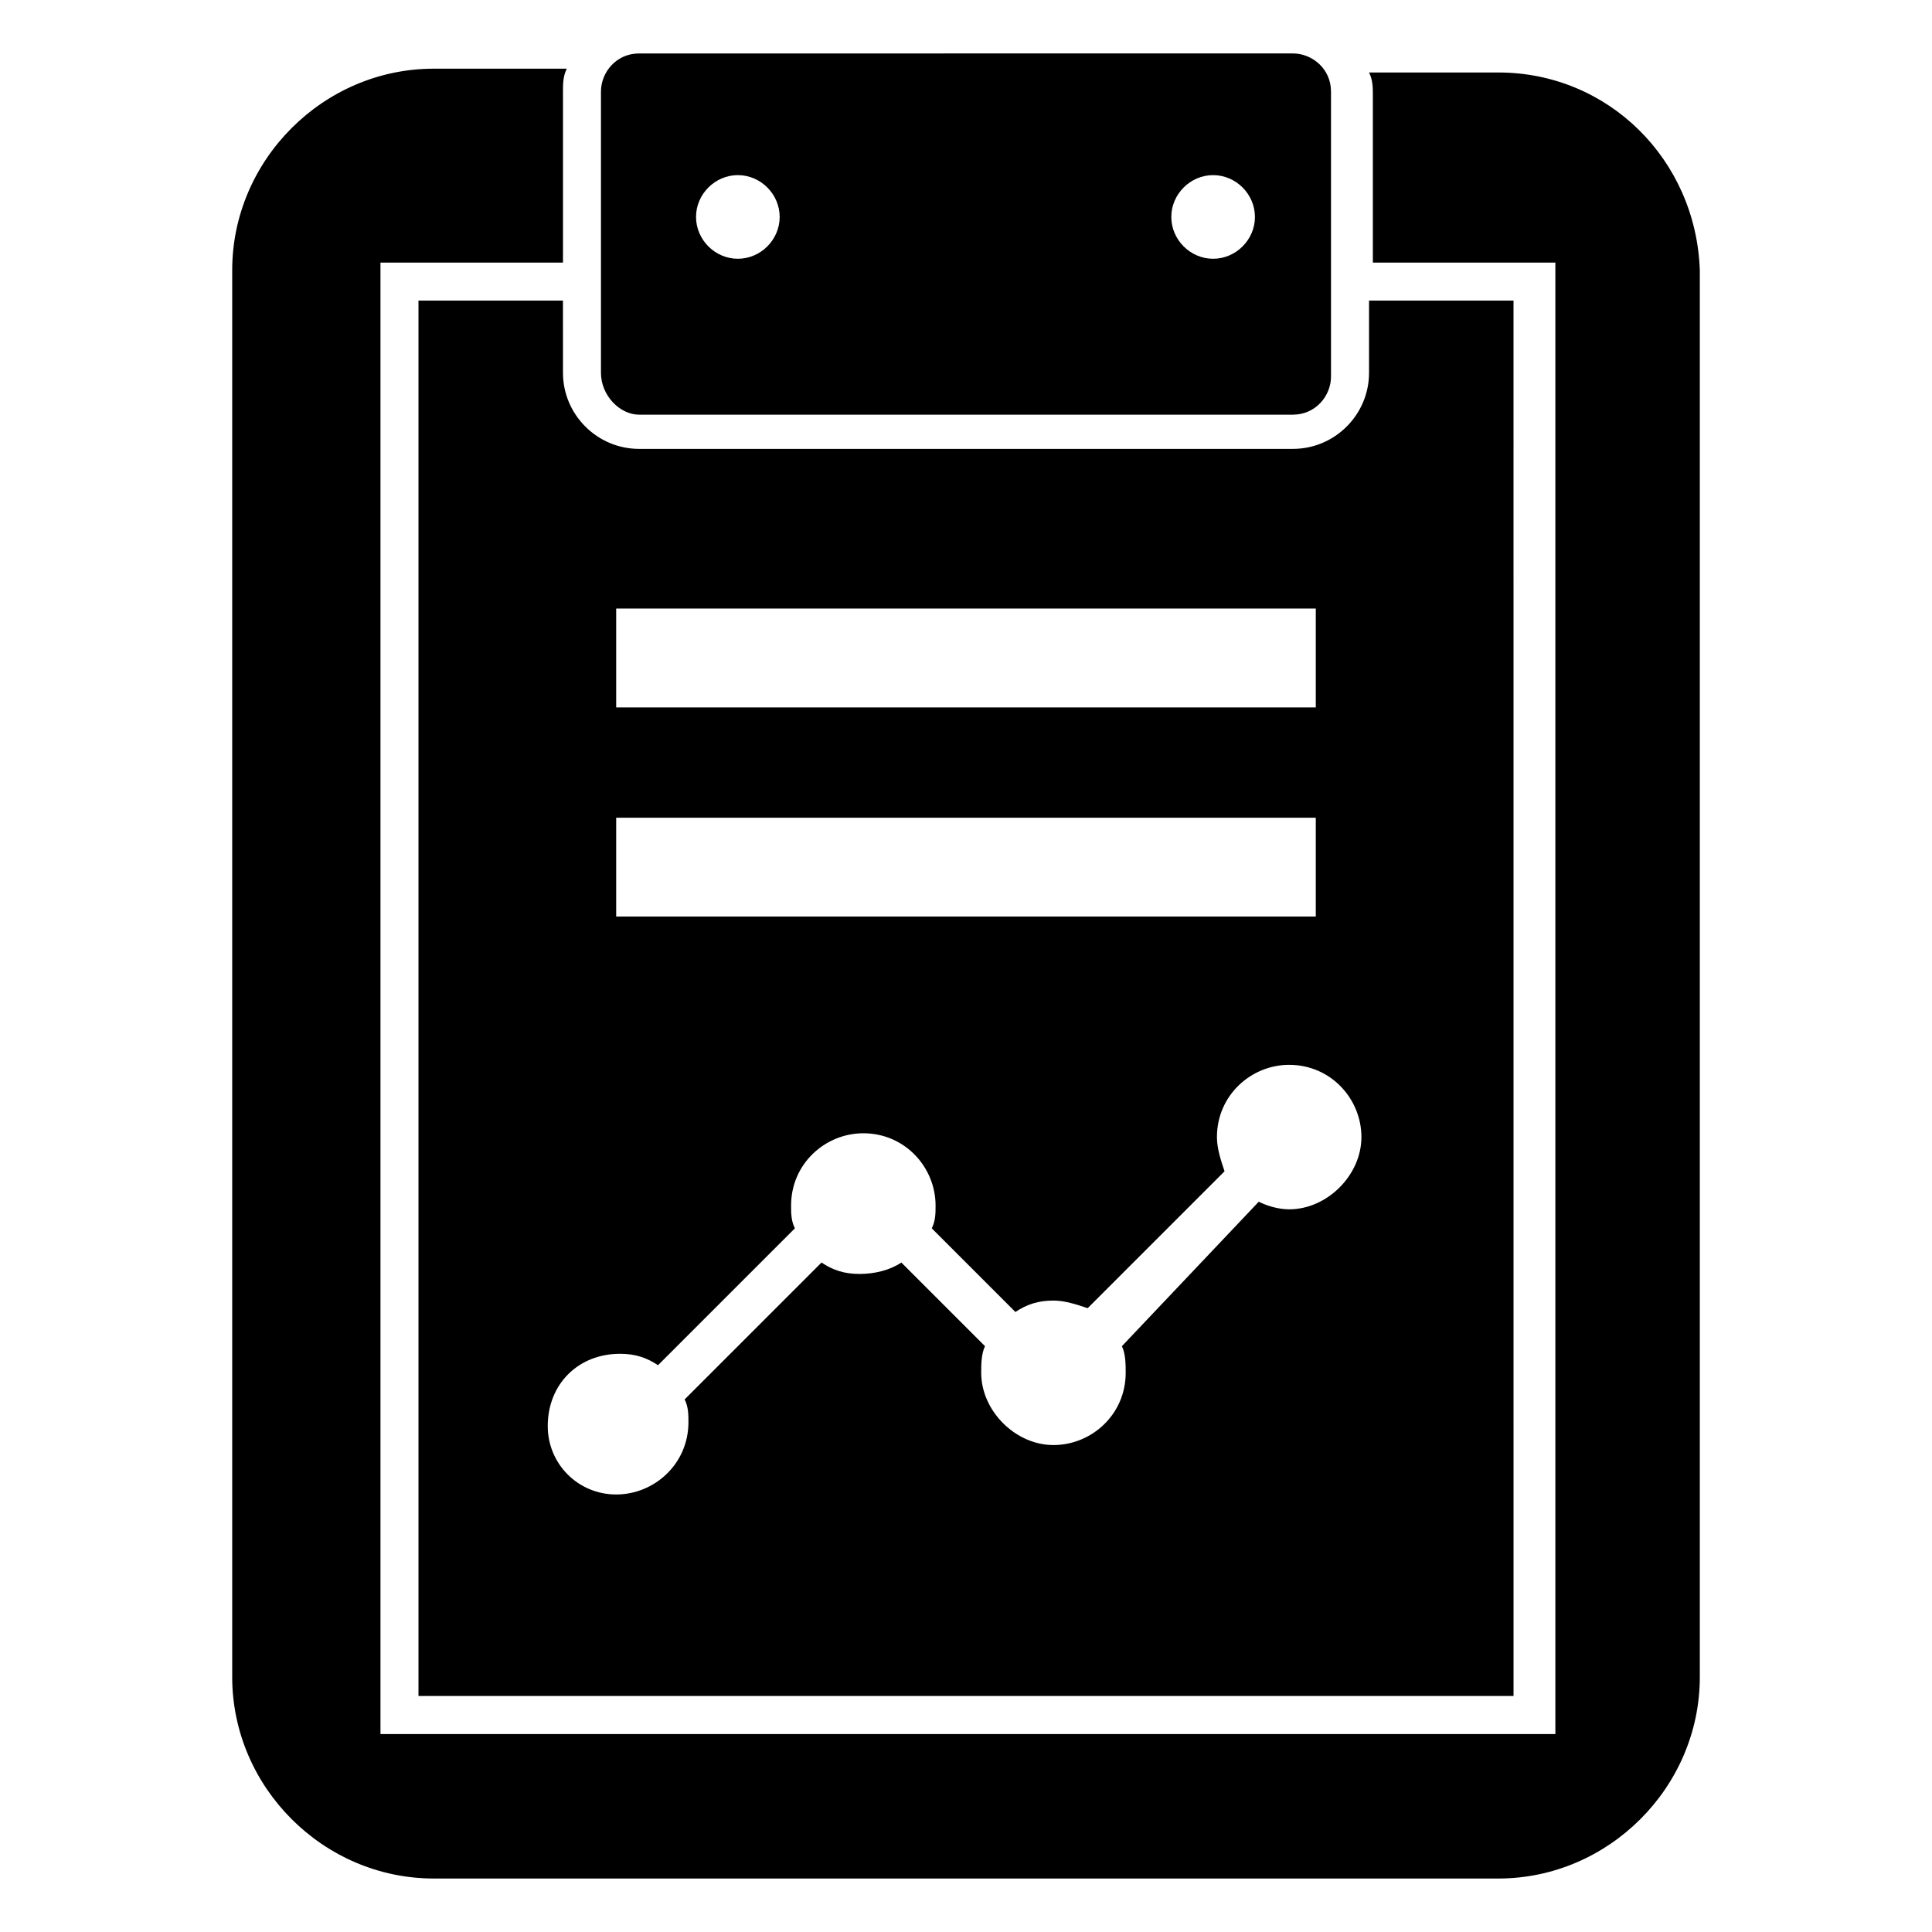<?xml version="1.0" encoding="UTF-8"?>
<!-- Uploaded to: ICON Repo, www.svgrepo.com, Generator: ICON Repo Mixer Tools -->
<svg fill="#000000" width="800px" height="800px" version="1.1" viewBox="144 144 512 512" xmlns="http://www.w3.org/2000/svg">
 <g>
  <path d="m541.07 163.21h-34.258c1.008 2.016 1.008 4.031 1.008 6.047v44.336h48.367v389.95h-311.36v-389.95h48.367v-45.344c0-2.016 0-4.031 1.008-6.047h-35.266c-29.223 0-53.402 24.184-53.402 53.402v372.82c0 29.223 24.184 53.402 53.402 53.402l282.13 0.004c29.223 0 53.402-24.184 53.402-53.402v-372.82c-1.008-29.223-24.184-52.398-53.402-52.398z"/>
  <path d="m313.34 253.89h173.31c6.047 0 10.078-5.039 10.078-10.078v-75.57c0-6.047-5.039-10.078-10.078-10.078l-173.31 0.004c-6.047 0-10.078 5.039-10.078 10.078v74.562c0 6.043 5.039 11.082 10.078 11.082zm152.15-63.48c6.047 0 11.082 5.039 11.082 11.082 0 6.047-5.039 11.082-11.082 11.082-6.047 0-11.082-5.039-11.082-11.082 0-6.043 5.039-11.082 11.082-11.082zm-125.95 0c6.047 0 11.082 5.039 11.082 11.082 0 6.047-5.039 11.082-11.082 11.082-6.047 0-11.082-5.039-11.082-11.082-0.004-6.043 5.035-11.082 11.082-11.082z"/>
  <path d="m293.19 223.66h-38.289v369.8h290.2l-0.004-369.8h-38.289v19.145c0 11.082-9.07 20.152-20.152 20.152h-173.31c-11.082 0-20.152-9.07-20.152-20.152zm14.105 81.617h185.4v26.199h-185.4zm0 55.422h185.4v26.199l-185.4-0.004zm1.008 142.07c4.031 0 7.055 1.008 10.078 3.023l36.273-36.273c-1.008-2.016-1.008-4.031-1.008-6.047 0-11.082 9.07-19.145 19.145-19.145 11.082 0 19.145 9.07 19.145 19.145 0 2.016 0 4.031-1.008 6.047l22.168 22.168c3.023-2.016 6.047-3.023 10.078-3.023 3.023 0 6.047 1.008 9.07 2.016l36.273-36.273c-1.008-3.023-2.016-6.047-2.016-9.07 0-11.082 9.07-19.145 19.145-19.145 11.082 0 19.145 9.07 19.145 19.145 0 10.078-9.07 19.145-19.145 19.145-3.023 0-6.047-1.008-8.062-2.016l-36.273 38.289c1.008 2.016 1.008 5.039 1.008 7.055 0 11.082-9.07 19.145-19.145 19.145-10.078 0-19.145-9.07-19.145-19.145 0-2.016 0-5.039 1.008-7.055l-22.168-22.168c-3.023 2.016-7.055 3.023-11.082 3.023-4.031 0-7.055-1.008-10.078-3.023l-36.273 36.273c1.008 2.016 1.008 4.031 1.008 6.047 0 11.082-9.07 19.145-19.145 19.145-10.078 0-18.141-8.062-18.141-18.137 0-11.086 8.062-19.145 19.145-19.145z"/>
 </g>
</svg>